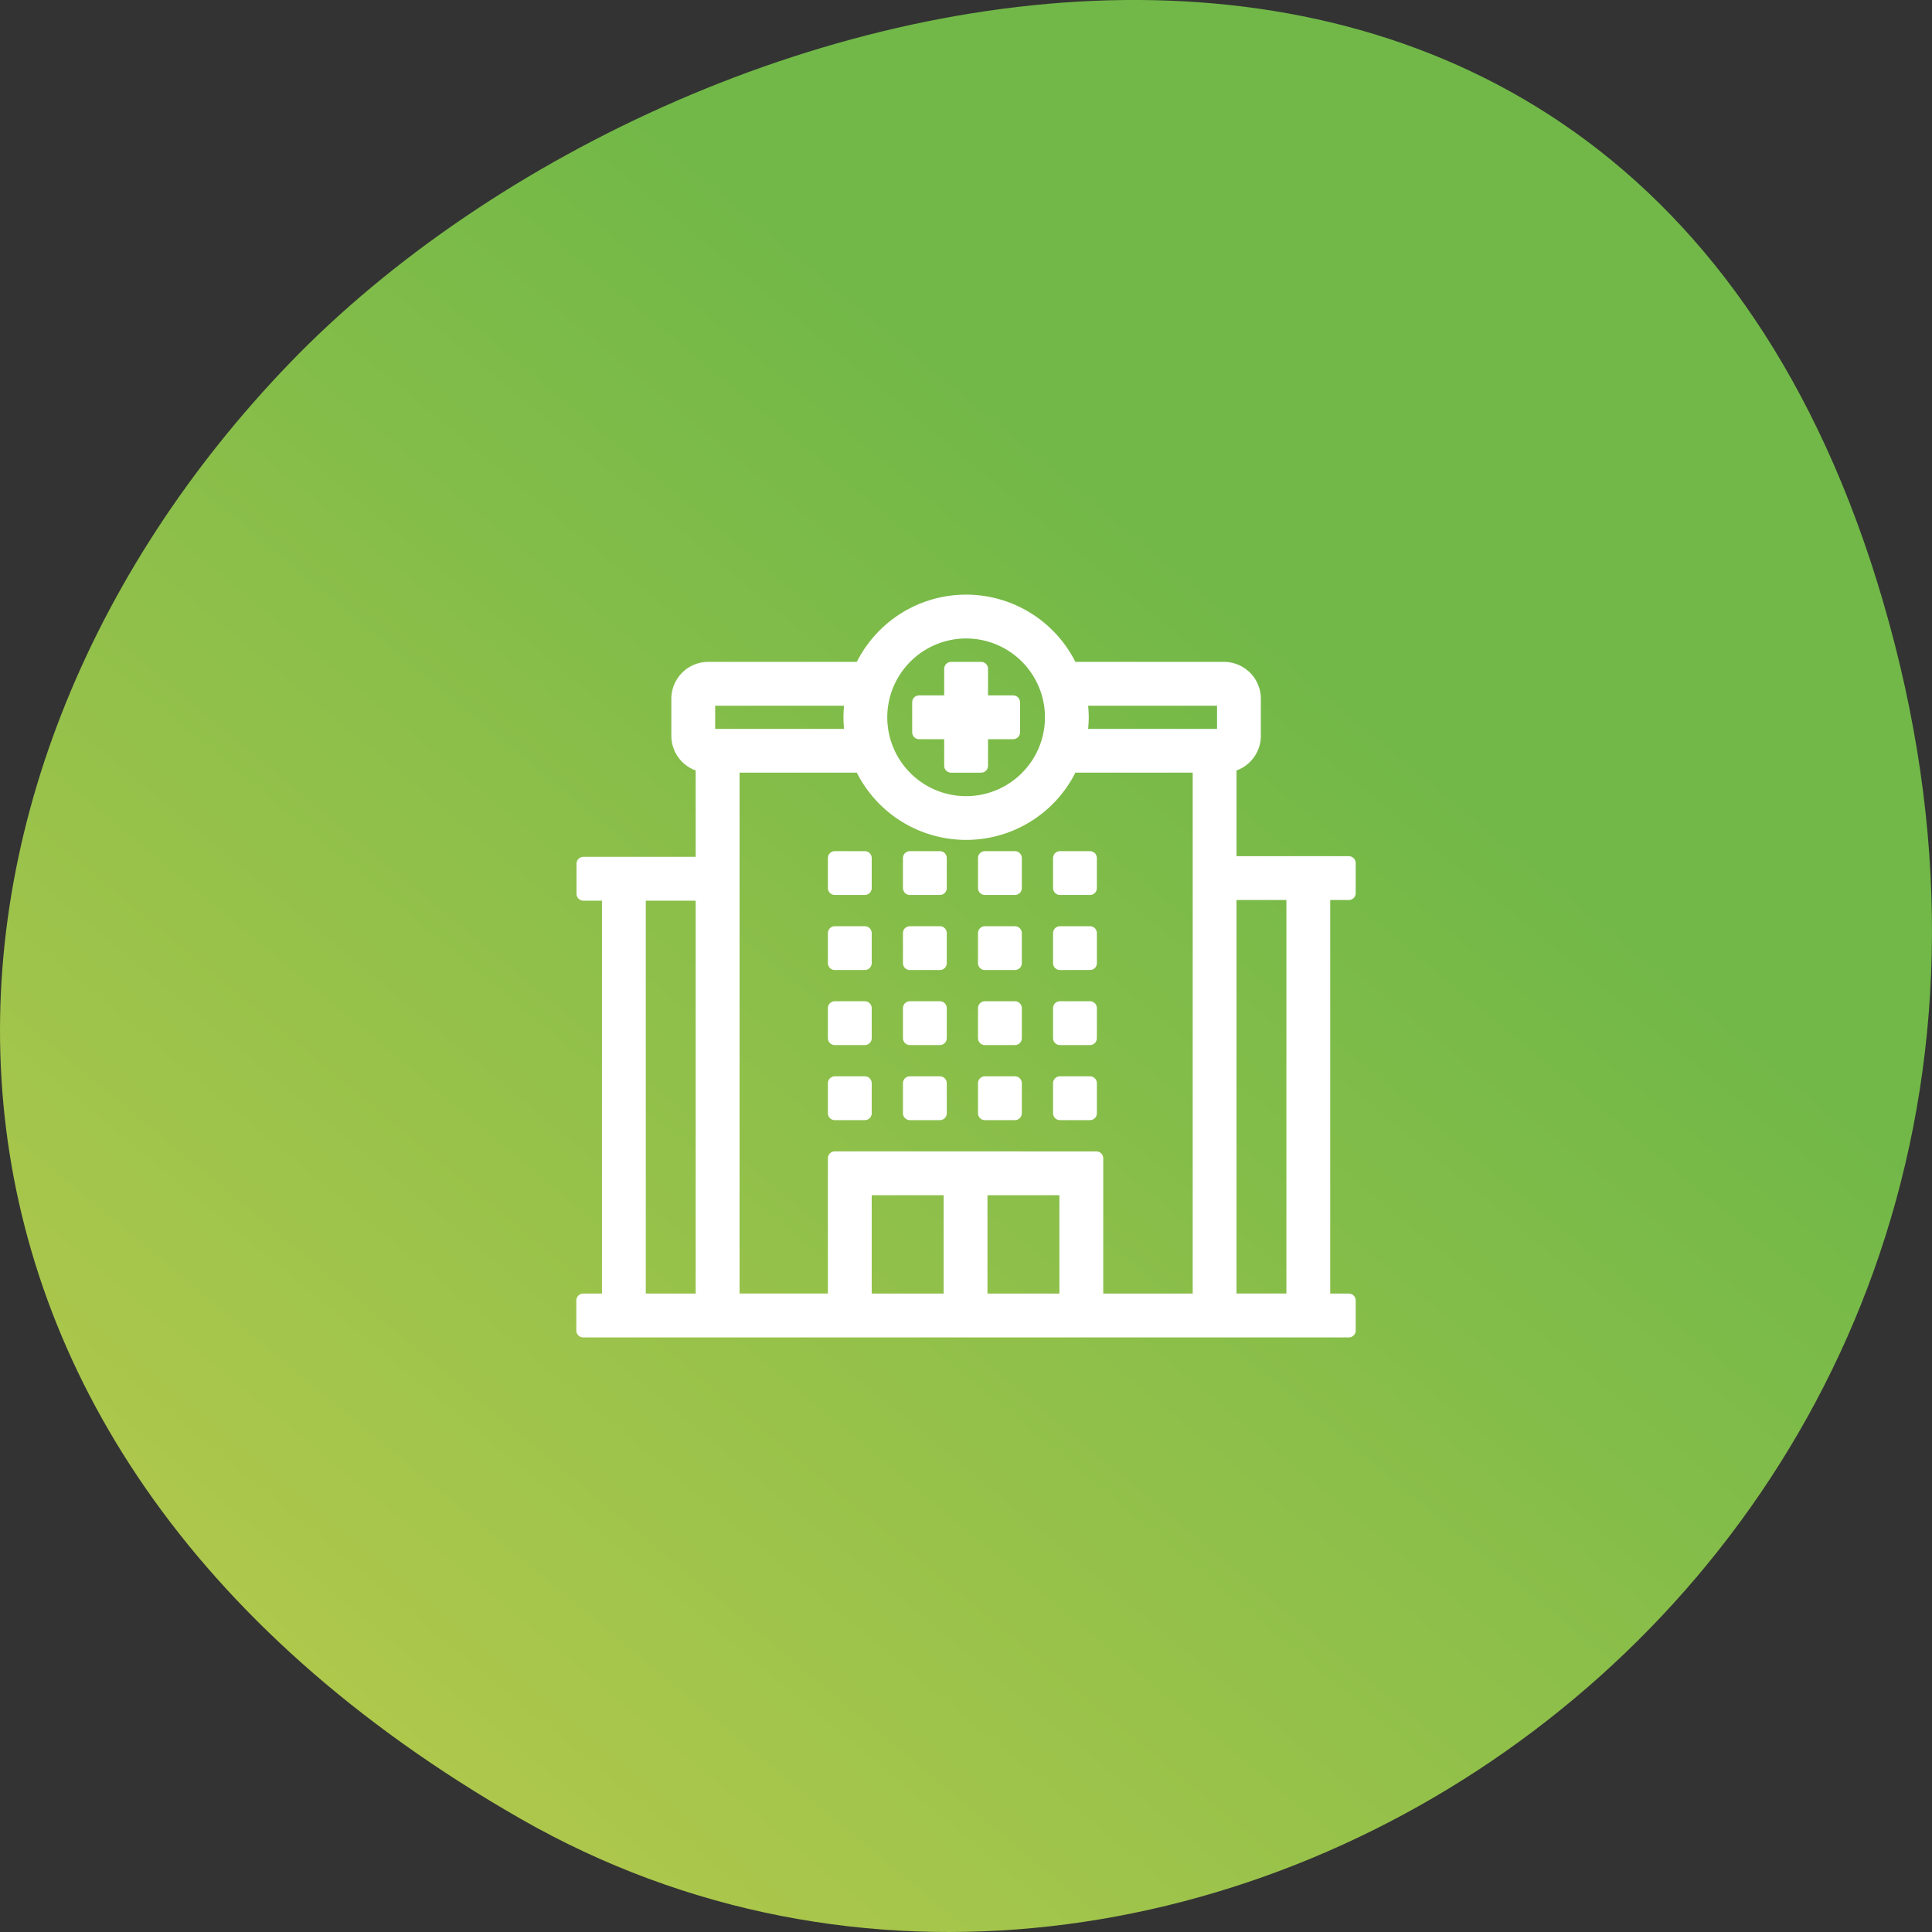 <svg xmlns="http://www.w3.org/2000/svg" width="140" height="140" viewBox="0 0 140 140"><rect x="0" y="0" width="140" height="140" fill="#333333" stroke="none"/><defs><linearGradient id="b" x1=".656" y1=".325" x2=".225" y2=".844" gradientUnits="objectBoundingBox"><stop offset="0" stop-color="#71b848"/><stop offset="1" stop-color="#b3c94c"/></linearGradient><clipPath id="a"><path d="M0 0h140v140H0z"/></clipPath></defs><g data-name="Group 11273" clip-path="url(#a)"><path data-name="Path 29650" d="M37.711 131.789C86.125 159.516 154.5 113.5 137.283 46.608S50.189-3.986 20.991 26.313s-31.691 77.749 16.72 105.476z" fill="url(#b)"/><g data-name="Group 11332"><path data-name="Rectangle 12729" fill="none" d="M40 40h60v60H40z"/><g data-name="Group 11300"><path data-name="Path 29789" d="M68.92 55.492h2.176v-2.427h2.32V50.89h-2.32v-2.428H68.92v2.428H66.6v2.175h2.32z" fill="#fff" stroke="#fff" stroke-linecap="round" stroke-linejoin="round"/><g data-name="Group 11299"><g data-name="Group 11331" fill="#fff" stroke="#fff" stroke-linecap="round" stroke-linejoin="round"><path data-name="Path 29790" d="M97.738 64.718v-2.176h-8.635v-7.09a2.177 2.177 0 0 0 1.764-2.134v-2.68a2.178 2.178 0 0 0-2.175-2.176H77.613a8.372 8.372 0 0 0-15.211 0H51.323a2.178 2.178 0 0 0-2.175 2.176v2.68a2.177 2.177 0 0 0 1.764 2.134v7.138h-8.636v2.176h1.844v29.471h-1.858v2.176h55.476v-2.176h-1.845V64.718zm-9.046-14.08v2.68H78.278a8.361 8.361 0 0 0 .117-1.339 8.4 8.4 0 0 0-.117-1.341zm-18.684-4.872a6.213 6.213 0 1 1-6.213 6.213 6.22 6.22 0 0 1 6.213-6.213m-18.685 4.872h10.413a8.4 8.4 0 0 0-.117 1.341 8.361 8.361 0 0 0 .117 1.339H51.323zm-5.028 14.128h4.617v29.471h-4.617zm16.372 21.343h6.213v8.129h-6.213zm8.389 0h6.212v8.129h-6.212zm0-2.176H60.492v10.3h-7.4V55.49h9.31a8.372 8.372 0 0 0 15.211 0h9.315v38.747h-7.483v-10.3zm22.661 10.3h-4.615V64.718h4.615z"/><path data-name="Rectangle 12704" d="M60.492 78.493h2.176v2.176h-2.176z"/><path data-name="Rectangle 12705" d="M65.931 78.493h2.176v2.176h-2.176z"/><path data-name="Rectangle 12706" d="M71.369 78.493h2.176v2.176h-2.176z"/><path data-name="Rectangle 12707" d="M76.808 78.493h2.176v2.176h-2.176z"/><path data-name="Rectangle 12708" d="M60.492 73.054h2.176v2.176h-2.176z"/><path data-name="Rectangle 12709" d="M65.931 73.054h2.176v2.176h-2.176z"/><path data-name="Rectangle 12710" d="M71.369 73.054h2.176v2.176h-2.176z"/><path data-name="Rectangle 12711" d="M76.808 73.054h2.176v2.176h-2.176z"/><path data-name="Rectangle 12712" d="M60.492 67.616h2.176v2.176h-2.176z"/><path data-name="Rectangle 12713" d="M65.931 67.616h2.176v2.176h-2.176z"/><path data-name="Rectangle 12714" d="M71.369 67.616h2.176v2.176h-2.176z"/><path data-name="Rectangle 12715" d="M76.808 67.616h2.176v2.176h-2.176z"/><path data-name="Rectangle 12716" d="M60.492 62.177h2.176v2.176h-2.176z"/><path data-name="Rectangle 12717" d="M65.931 62.177h2.176v2.176h-2.176z"/><path data-name="Rectangle 12718" d="M71.369 62.177h2.176v2.176h-2.176z"/><path data-name="Rectangle 12719" d="M76.808 62.177h2.176v2.176h-2.176z"/></g></g></g></g></g></svg>
